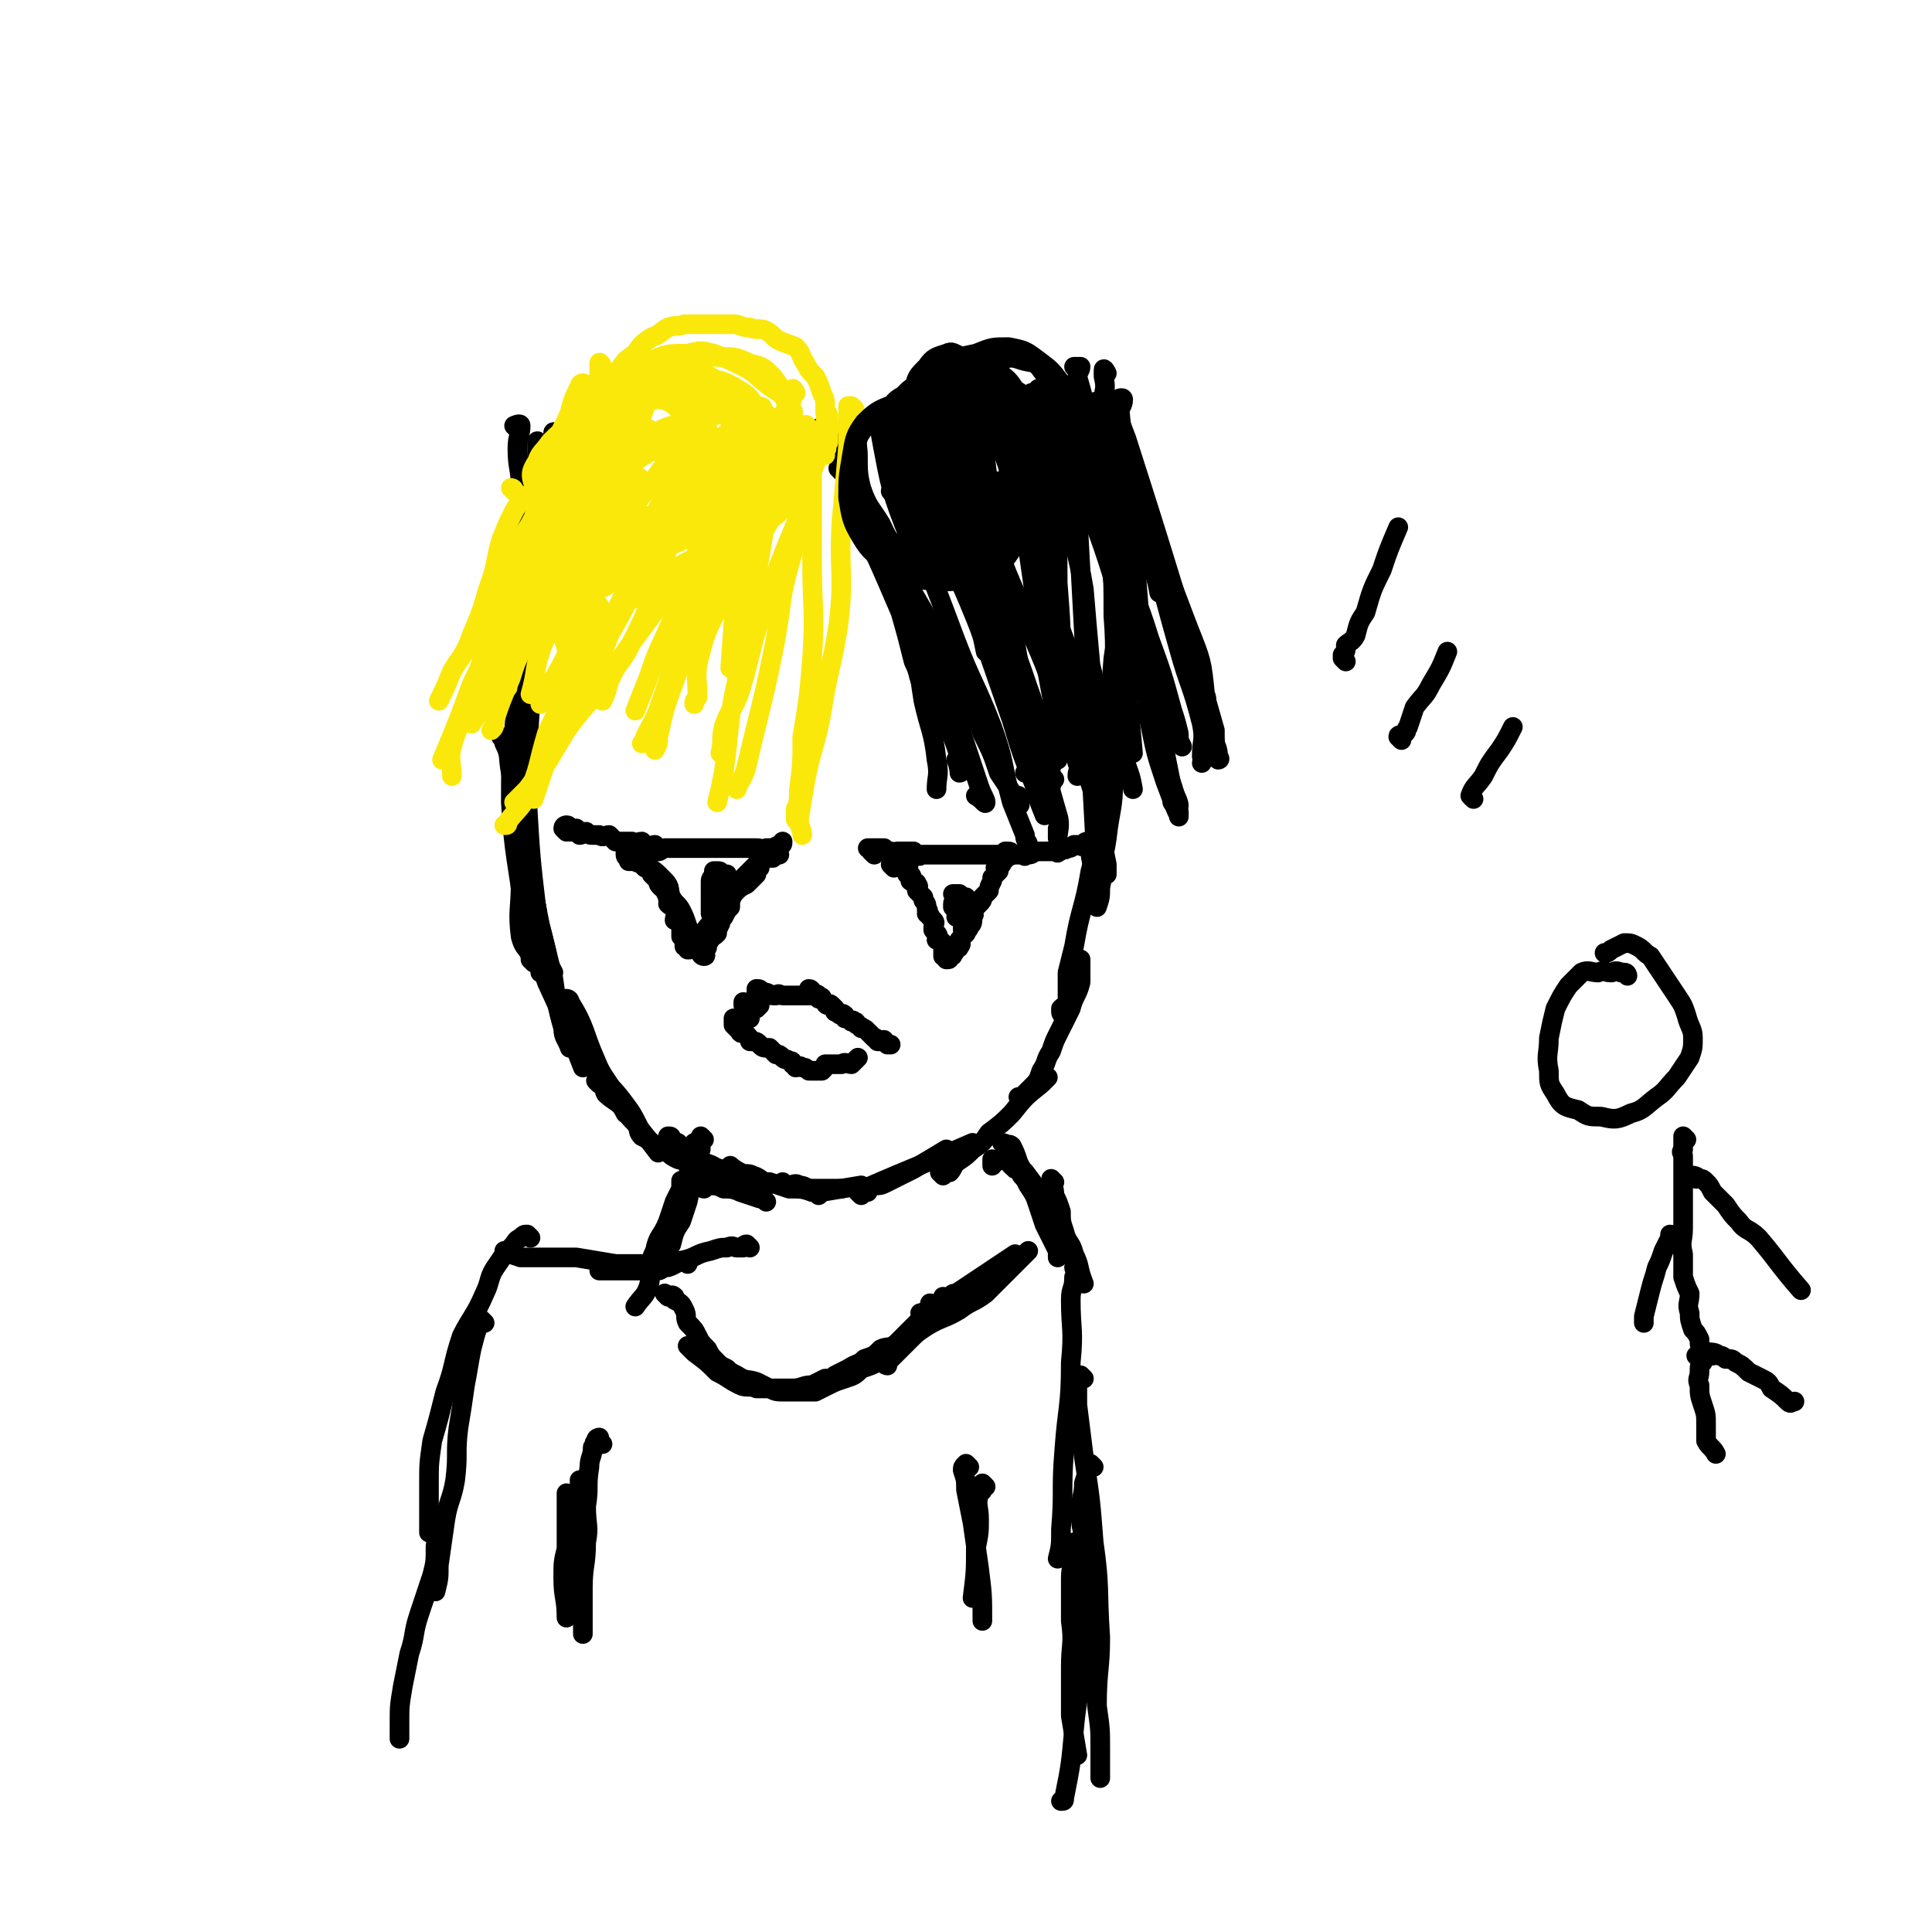 <svg viewBox='0 0 590 590' version='1.1' xmlns='http://www.w3.org/2000/svg' xmlns:xlink='http://www.w3.org/1999/xlink'><g fill='none' stroke='#000000' stroke-width='6' stroke-linecap='round' stroke-linejoin='round'><path d='M165,136c0,0 -1,-2 -1,-1 0,0 0,1 0,2 0,5 0,5 -1,11 -1,11 -2,11 -2,22 -1,14 -1,14 -2,29 0,15 0,15 0,29 1,15 0,15 2,30 1,10 1,10 3,20 0,2 0,2 0,3 '/><path d='M158,131c0,0 -1,-1 -1,-1 0,0 2,-1 2,0 0,3 -1,3 -1,7 0,6 1,6 1,12 1,10 0,10 1,20 0,16 0,16 0,31 0,15 0,15 0,30 0,13 0,13 0,27 1,9 1,9 2,18 1,7 1,7 3,14 1,4 2,4 4,8 '/><path d='M170,134c0,0 -1,-1 -1,-1 0,-1 0,-1 0,-1 0,0 0,1 0,1 -1,4 -1,3 -2,7 -1,5 -1,5 -1,10 -2,10 -2,10 -4,21 -1,13 -1,13 -3,26 -1,13 -1,13 -2,26 -1,11 -1,11 -1,22 1,17 2,17 4,34 1,3 2,3 3,6 '/><path d='M170,133c0,0 -1,-1 -1,-1 0,0 0,0 0,1 0,5 0,5 0,10 -1,7 -1,7 -2,15 -1,13 -1,13 -2,26 -2,16 -2,16 -4,33 -1,14 -1,14 -1,28 -1,12 -1,12 -1,24 0,9 -1,9 0,17 1,4 2,3 3,6 '/><path d='M173,141c0,0 -1,-2 -1,-1 -1,1 -1,2 -1,4 -1,4 -1,4 -2,8 -1,6 -2,6 -3,12 -1,9 -1,9 -2,19 -2,15 -2,15 -2,31 -1,16 -1,16 -1,31 1,17 1,17 3,34 0,9 0,9 1,18 '/><path d='M173,135c0,0 -1,-2 -1,-1 -1,2 0,3 -1,6 0,4 0,4 -1,9 -2,12 -2,12 -4,25 -2,15 -2,15 -4,31 -2,16 -3,16 -4,33 0,14 1,14 3,28 2,12 3,12 6,25 0,1 0,1 0,2 '/><path d='M154,226c0,0 -1,-1 -1,-1 0,0 1,1 1,2 2,4 1,4 2,9 1,6 1,6 2,12 2,7 1,7 3,15 2,10 2,10 4,20 2,8 2,8 4,16 1,7 1,8 3,15 0,3 1,3 2,6 '/><path d='M163,294c0,0 -1,-1 -1,-1 0,0 1,0 2,1 2,3 2,3 3,6 6,13 6,13 11,26 '/><path d='M174,306c0,0 -1,-1 -1,-1 0,0 1,0 1,1 5,8 4,9 8,18 2,5 3,5 5,9 2,4 2,3 4,7 '/><path d='M178,319c0,0 -1,-1 -1,-1 0,0 1,0 2,1 1,1 1,1 2,3 1,3 1,3 2,5 3,5 4,5 7,9 3,4 3,4 5,8 '/><path d='M183,331c0,0 -1,-1 -1,-1 0,0 1,0 1,1 2,1 1,1 2,3 2,2 3,2 5,4 2,3 2,3 4,5 4,5 4,5 7,9 '/><path d='M196,346c0,0 -1,-1 -1,-1 0,0 0,1 1,2 2,1 2,1 3,2 2,1 2,1 4,2 2,2 2,2 4,3 6,2 7,1 13,3 '/><path d='M205,349c0,0 -1,0 -1,-1 0,0 0,-1 0,-1 1,0 1,0 1,1 1,0 1,1 2,1 1,1 1,1 2,2 3,1 2,2 5,3 2,2 3,1 5,3 3,1 3,1 5,2 3,2 2,2 5,4 2,1 2,1 4,2 0,1 0,1 1,2 '/><path d='M215,363c0,0 -1,0 -1,-1 0,-1 1,-1 2,-1 0,0 0,0 0,1 3,0 3,0 5,1 2,0 3,0 5,1 3,1 3,1 6,2 '/><path d='M224,357c0,0 -1,-1 -1,-1 0,0 1,1 3,2 2,1 2,0 4,1 3,1 2,2 5,2 3,1 3,1 6,2 4,0 4,0 7,1 1,0 1,0 2,1 '/><path d='M240,362c0,0 -1,-1 -1,-1 0,0 1,1 2,1 1,0 2,-1 3,0 2,0 2,1 4,1 3,0 3,0 7,0 1,0 1,0 2,0 '/><path d='M248,364c0,0 -1,-1 -1,-1 0,0 1,0 2,1 0,0 0,0 0,0 1,0 2,0 2,0 6,-1 6,-1 12,-2 '/><path d='M263,365c0,0 -1,-1 -1,-1 0,0 0,0 1,0 2,-1 2,-1 4,-2 2,0 2,0 4,-1 4,-2 4,-2 8,-4 5,-3 5,-3 10,-6 '/><path d='M265,364c0,0 -2,-1 -1,-1 16,-7 17,-7 33,-14 '/><path d='M288,359c0,0 -1,-1 -1,-1 0,0 1,0 3,0 1,-1 1,-2 2,-3 3,-2 3,-2 5,-4 3,-2 3,-2 5,-5 4,-3 4,-3 7,-6 4,-5 4,-5 9,-9 1,-1 1,-1 2,-2 '/><path d='M312,336c0,0 -1,-1 -1,-1 0,0 1,0 2,-1 0,0 0,0 1,-1 0,0 0,0 1,-1 2,-2 2,-2 3,-5 2,-3 1,-3 3,-6 1,-3 1,-3 2,-5 2,-4 2,-4 4,-8 1,-4 2,-4 3,-8 0,-3 0,-3 0,-7 '/><path d='M325,310c0,0 -1,0 -1,-1 0,0 0,-1 0,-1 1,-1 2,-1 2,-2 0,-2 0,-2 0,-4 0,-3 0,-3 0,-5 1,-4 1,-4 2,-8 2,-12 3,-11 5,-23 1,-3 0,-3 0,-6 '/><path d='M331,216c0,0 -1,-1 -1,-1 0,-1 1,-1 2,-1 0,0 -2,0 -2,0 1,2 2,3 3,5 1,4 0,4 1,8 1,7 2,7 2,13 1,6 0,6 0,13 0,5 0,5 0,9 0,5 1,5 0,9 0,3 0,3 -1,6 0,0 0,0 0,0 '/><path d='M343,183c0,0 -1,-1 -1,-1 0,0 0,1 0,1 1,2 1,2 0,3 0,8 -1,8 -2,15 -1,13 -1,13 -3,26 0,7 0,7 -1,14 0,7 0,7 0,13 1,5 1,5 2,10 0,2 0,2 0,3 '/><path d='M339,153c0,0 -1,-1 -1,-1 0,0 0,1 0,1 1,7 1,7 1,13 1,11 1,11 1,22 1,13 0,13 0,27 0,11 1,11 0,23 0,9 -1,9 -2,18 -1,7 -2,7 -3,14 0,2 0,2 -1,3 '/><path d='M328,119c0,0 -1,-1 -1,-1 0,0 0,0 0,1 4,74 4,74 8,148 '/><path d='M342,123c0,0 -1,-1 -1,-1 0,0 2,-1 2,0 0,2 -1,2 -1,4 1,10 1,10 2,21 1,14 1,14 3,29 1,12 1,12 1,24 '/><path d='M338,114c0,0 -1,-2 -1,-1 0,0 0,1 0,2 1,4 0,4 0,7 1,9 1,9 1,17 1,12 1,12 1,25 1,12 1,12 2,24 0,12 0,12 1,23 1,9 0,10 1,19 1,5 2,5 3,11 '/><path d='M329,113c0,0 -1,-1 -1,-1 0,0 1,0 2,0 0,1 -1,2 -1,3 2,7 2,7 3,13 5,28 5,28 9,57 2,12 2,12 3,23 1,11 1,11 2,22 '/><path d='M325,140c0,0 -1,-2 -1,-1 0,1 2,1 2,3 1,7 0,7 1,15 1,11 2,11 4,23 1,12 1,12 2,23 1,4 1,4 1,9 0,1 0,1 0,2 '/><path d='M318,120c0,0 -1,-2 -1,-1 0,0 0,1 0,2 1,5 1,5 2,10 1,12 1,12 3,23 1,12 1,12 1,24 1,13 1,13 1,26 0,3 1,3 0,6 0,1 0,1 -1,2 '/><path d='M316,121c0,0 -1,-1 -1,-1 0,0 1,0 1,1 1,3 0,3 0,6 1,7 1,7 2,15 3,26 3,26 6,51 1,8 2,8 3,16 1,4 1,4 0,8 0,1 0,1 -1,2 '/><path d='M310,126c0,0 -1,-2 -1,-1 0,1 1,1 1,3 1,5 1,5 2,10 2,11 2,11 4,22 3,25 2,25 5,49 1,5 0,5 1,11 0,3 0,3 0,5 0,0 0,0 0,0 '/><path d='M308,132c0,0 -1,-2 -1,-1 0,1 1,2 1,4 1,4 0,5 0,9 2,12 3,12 6,24 2,14 2,14 4,27 2,11 2,11 4,22 1,8 1,8 1,15 '/><path d='M294,125c0,0 -1,-2 -1,-1 5,22 6,23 11,46 2,8 2,8 4,16 4,19 3,19 7,38 0,2 0,2 0,5 0,0 0,-1 0,-1 '/><path d='M297,122c0,0 -1,-2 -1,-1 1,5 2,6 4,12 1,8 1,8 2,16 3,18 3,18 6,37 2,14 3,14 5,28 2,7 2,7 4,15 1,6 0,7 1,11 0,1 0,0 0,-1 1,-4 0,-4 0,-7 '/><path d='M294,126c0,0 -1,-2 -1,-1 1,2 1,3 2,7 2,5 2,5 3,10 3,12 2,12 5,23 2,14 2,14 5,27 3,11 4,11 7,22 2,9 1,10 3,19 0,1 1,1 0,2 -2,1 -2,1 -5,1 '/><path d='M290,131c0,0 -1,-1 -1,-1 0,-1 0,-2 0,-1 1,1 1,1 2,3 1,4 1,4 3,8 2,8 1,8 3,16 5,15 5,15 9,30 4,14 3,14 7,27 2,10 2,10 5,19 1,4 2,3 4,6 '/><path d='M298,122c0,0 -1,-2 -1,-1 5,10 7,10 11,22 5,12 3,12 6,25 4,12 5,12 8,24 2,8 2,8 3,16 0,2 0,2 0,3 '/><path d='M321,126c0,0 -1,-1 -1,-1 0,0 1,1 1,2 2,3 2,3 3,6 3,9 4,9 7,18 6,16 6,16 11,32 4,12 4,13 7,25 4,15 4,14 8,29 2,6 2,6 3,11 0,1 0,2 0,1 -2,-4 -2,-5 -4,-10 -3,-9 -3,-9 -5,-19 -1,-4 0,-4 -1,-9 '/><path d='M331,136c0,0 -1,-1 -1,-1 0,-1 1,-1 0,-2 0,0 -1,0 -1,0 0,2 1,3 2,5 1,4 2,3 4,8 4,11 3,12 7,24 4,12 5,12 9,25 4,11 4,11 7,22 1,3 1,3 2,7 0,2 0,2 1,4 0,0 0,0 0,0 '/><path d='M339,125c0,0 -1,-1 -1,-1 0,0 1,-1 2,0 2,4 2,5 4,10 8,25 8,25 16,51 4,12 4,12 7,24 2,7 2,7 4,14 0,4 0,4 1,8 0,0 1,1 0,1 0,-2 0,-3 -1,-5 '/><path d='M335,124c0,0 -1,-1 -1,-1 0,0 1,-1 2,0 14,34 14,35 27,69 4,10 4,10 5,20 1,2 0,2 0,4 0,0 0,0 -1,0 '/><path d='M327,138c0,0 -1,-2 -1,-1 1,2 2,3 4,7 2,6 1,6 4,13 5,15 5,15 10,30 4,13 4,13 8,25 2,9 2,9 4,19 1,5 1,5 2,10 1,2 2,4 2,5 0,1 -1,0 -2,-1 '/><path d='M309,146c0,0 -1,-2 -1,-1 0,2 1,2 2,5 2,5 1,5 2,10 4,14 5,14 9,27 3,13 3,13 7,25 2,9 2,9 3,17 1,4 1,4 1,7 1,3 1,4 2,6 0,0 0,-1 0,-1 0,-3 0,-3 -1,-6 '/><path d='M314,161c0,0 -1,-1 -1,-1 0,0 1,0 2,0 1,2 0,2 1,4 1,7 1,7 3,13 4,13 4,13 9,26 4,12 5,11 10,23 '/><path d='M344,136c0,0 -1,-2 -1,-1 0,0 1,1 2,3 0,2 -1,2 -1,5 4,13 5,13 8,26 4,14 4,15 8,29 3,11 4,11 7,23 1,5 0,5 0,10 1,1 0,1 0,2 '/><path d='M350,161c0,0 -1,-2 -1,-1 0,3 1,4 2,9 1,6 2,6 3,12 '/><path d='M290,126c0,0 -1,-2 -1,-1 0,0 1,1 1,2 2,4 2,4 3,8 4,11 4,11 8,21 5,14 4,14 10,27 5,14 6,14 11,28 5,11 4,11 7,22 1,2 0,2 0,4 '/><path d='M281,126c0,0 -1,-2 -1,-1 0,0 1,1 1,2 2,4 3,4 4,8 5,10 5,10 9,20 6,15 5,15 10,30 5,14 6,14 11,28 3,10 3,10 6,20 0,2 0,2 -1,4 '/><path d='M279,143c0,0 -1,-1 -1,-1 0,0 1,1 1,2 1,1 2,1 2,3 3,6 2,6 4,12 6,15 7,15 13,30 2,5 2,5 3,10 '/><path d='M279,134c0,0 -1,-2 -1,-1 0,0 1,1 2,3 2,5 1,6 3,11 3,7 4,6 7,13 5,13 4,14 9,27 4,11 4,11 9,23 3,9 2,9 6,19 2,5 2,5 5,9 1,1 1,1 2,2 '/><path d='M283,140c0,0 -1,-2 -1,-1 1,1 2,2 3,5 1,4 1,4 2,8 5,13 6,12 10,25 6,15 6,16 12,31 5,14 5,13 10,27 2,7 2,7 4,14 1,3 0,5 0,7 0,0 0,-2 0,-3 '/><path d='M280,139c0,0 -1,-1 -1,-1 0,0 1,0 1,1 1,2 1,2 2,3 2,6 1,6 3,11 3,8 3,7 6,15 9,26 9,26 18,52 3,10 3,10 7,20 1,4 1,4 3,9 '/><path d='M273,151c0,0 -1,-1 -1,-1 0,0 1,-1 2,0 3,7 3,7 6,15 6,15 6,15 12,31 5,13 6,13 11,26 4,11 3,12 6,23 2,5 2,5 4,10 0,2 1,2 1,3 '/><path d='M266,161c0,0 -1,-1 -1,-1 0,0 1,0 2,0 2,2 1,3 3,5 4,7 4,6 7,13 7,12 7,12 14,25 5,11 5,11 9,21 3,6 3,6 5,12 2,3 2,3 4,6 1,2 1,3 2,4 1,0 0,-1 0,-3 '/><path d='M257,144c0,0 -1,-1 -1,-1 0,0 1,0 2,1 3,6 3,6 6,11 6,13 6,13 11,25 7,15 7,15 14,30 3,9 3,9 6,18 2,6 2,6 4,12 1,3 2,4 2,5 0,1 -1,-1 -3,-2 '/><path d='M253,133c0,0 -1,-2 -1,-1 1,1 2,1 3,3 1,3 1,3 2,7 5,11 6,11 11,23 5,13 5,13 10,27 5,13 5,13 10,26 3,7 3,7 5,13 1,3 1,5 0,5 0,0 0,-2 -1,-4 '/><path d='M251,132c0,0 -1,-2 -1,-1 1,1 2,2 3,4 3,5 3,5 5,10 3,7 2,7 5,15 6,13 6,13 12,27 2,7 2,7 4,15 2,4 1,4 3,8 1,3 1,4 2,7 1,0 1,0 1,0 '/><path d='M254,135c0,0 -1,-1 -1,-1 0,0 1,0 2,2 2,3 1,3 3,7 3,7 3,7 6,14 7,16 8,16 14,33 3,11 2,12 4,24 2,9 3,9 4,18 1,5 0,5 0,9 '/></g>
<g fill='none' stroke='#FAE80B' stroke-width='6' stroke-linecap='round' stroke-linejoin='round'><path d='M261,125c0,0 -1,-1 -1,-1 0,0 -1,0 -1,0 0,6 0,6 0,12 -1,12 -1,12 -2,23 -1,16 1,16 -1,32 -2,13 -3,13 -5,26 -2,11 -3,11 -5,21 -1,6 -1,6 -2,12 0,3 1,3 1,5 '/><path d='M253,127c0,0 -1,-2 -1,-1 0,1 1,2 0,3 0,5 -1,5 -2,10 -4,10 -4,10 -7,21 -5,12 -5,12 -9,24 -5,13 -4,14 -8,27 -2,6 -3,5 -5,11 -1,4 0,4 -1,8 0,0 0,0 0,0 '/><path d='M242,133c0,0 -1,-2 -1,-1 -1,2 -1,3 -2,7 -2,7 -2,6 -4,13 -2,12 -2,12 -4,24 -3,16 -4,16 -6,32 -3,14 -2,14 -4,28 -1,5 -1,5 -2,9 '/><path d='M248,140c0,0 -1,-1 -1,-1 0,0 1,0 1,1 1,2 0,2 0,4 0,6 0,6 0,11 0,8 0,8 0,17 0,14 1,14 0,29 -1,12 -1,12 -3,24 0,8 0,8 -1,16 0,5 -1,7 -1,9 0,1 0,-1 0,-3 '/><path d='M247,144c0,0 -1,-2 -1,-1 -2,7 -1,8 -2,17 -2,11 -3,11 -5,21 -2,14 -2,14 -5,28 -3,13 -3,12 -6,25 -1,4 -2,4 -3,7 '/><path d='M227,162c0,0 -1,-2 -1,-1 0,1 0,2 0,4 0,6 0,6 -1,11 -1,14 -1,14 -2,28 '/><path d='M247,131c0,0 -1,-2 -1,-1 0,1 1,2 0,3 -1,4 -1,4 -3,8 -4,6 -4,6 -7,12 -5,7 -5,7 -9,15 -4,8 -3,8 -7,16 -3,7 -4,7 -6,15 -2,7 -1,7 -1,14 -1,1 -1,1 -1,2 '/><path d='M243,120c0,0 -1,-2 -1,-1 0,0 1,1 0,2 0,2 -1,2 -2,4 -4,7 -4,7 -7,14 -4,11 -3,11 -8,22 -5,12 -5,12 -10,23 -5,12 -5,12 -9,24 -3,8 -3,8 -5,17 0,2 0,2 -1,4 '/><path d='M224,130c0,0 -1,-2 -1,-1 0,2 1,3 0,7 0,3 0,3 -1,7 -3,13 -2,13 -5,26 -3,12 -5,11 -9,23 -3,11 -2,11 -6,22 -2,6 -2,5 -5,11 0,1 0,1 -1,2 '/><path d='M227,125c0,0 -1,-2 -1,-1 -1,2 0,3 -1,6 -1,6 0,6 -2,12 -5,13 -5,13 -10,26 -4,11 -4,11 -8,22 -4,9 -4,8 -7,17 -2,5 -2,5 -4,10 '/><path d='M215,135c0,0 -1,-1 -1,-1 0,0 0,1 0,1 0,3 1,3 0,5 -2,7 -3,7 -5,14 -5,11 -4,11 -8,23 -4,11 -4,11 -9,21 -2,4 -3,4 -5,8 -2,4 -1,4 -3,8 '/><path d='M211,146c0,0 -1,-2 -1,-1 -1,0 0,1 -1,2 0,2 0,2 -1,3 -4,7 -4,7 -7,15 -4,7 -4,7 -7,14 -4,8 -4,8 -8,15 -2,6 -3,6 -5,12 -2,5 -2,6 -4,11 '/><path d='M209,143c0,0 -1,-2 -1,-1 -1,2 0,3 -2,5 -1,3 -2,3 -4,6 -3,6 -3,6 -5,13 -3,7 -3,7 -6,14 -3,8 -4,7 -7,15 -3,8 -3,8 -6,17 -1,2 -1,2 -2,3 '/><path d='M188,156c0,0 -1,-1 -1,-1 0,0 1,0 2,0 0,1 -1,1 -1,1 0,3 0,3 -1,6 -2,5 -2,5 -4,11 -2,7 -1,7 -3,13 -3,7 -4,7 -7,14 -2,4 -2,4 -5,9 -1,3 -1,3 -2,5 -1,1 -1,1 -1,1 '/><path d='M184,153c0,0 -1,-2 -1,-1 -1,0 0,1 -1,2 -1,4 -1,4 -2,8 -2,6 -2,5 -5,11 -2,7 -2,8 -5,15 -2,6 -3,5 -5,11 -2,6 -1,6 -3,13 0,0 0,0 0,0 '/><path d='M182,138c0,0 -1,-2 -1,-1 0,1 0,2 0,5 0,2 0,2 -1,5 -3,6 -3,6 -6,12 -3,6 -3,6 -6,12 -3,8 -3,8 -6,16 -2,5 -2,5 -4,11 -1,6 -1,6 -3,11 0,1 0,1 0,1 '/><path d='M167,142c0,0 -1,-1 -1,-1 0,0 1,0 1,1 1,2 1,2 0,3 -1,4 -1,4 -2,8 -2,6 -3,6 -5,12 -3,9 -2,9 -5,17 -2,7 -2,7 -5,14 -2,6 -2,6 -3,11 -1,4 -1,4 -2,7 '/><path d='M157,150c0,0 -1,-1 -1,-1 0,0 1,0 1,1 1,1 2,1 2,2 0,2 -1,2 -2,4 -2,4 -2,4 -4,9 -2,7 -1,7 -4,15 -2,7 -2,7 -5,14 -2,6 -3,6 -6,11 -2,5 -2,5 -4,9 '/><path d='M167,153c0,0 -1,-2 -1,-1 -2,2 -2,3 -3,6 -2,4 -2,3 -4,7 -3,7 -3,7 -5,13 -3,10 -3,10 -6,20 -2,8 -2,8 -5,17 -2,6 -3,6 -5,13 -1,4 0,5 0,9 '/><path d='M178,160c0,0 -1,-2 -1,-1 -8,16 -8,17 -15,34 -3,7 -4,7 -6,14 -3,7 -3,7 -5,13 0,2 0,2 -1,3 '/><path d='M182,187c0,0 -1,-2 -1,-1 -1,2 -1,3 -1,6 -2,4 -3,4 -4,8 -3,8 -2,8 -4,16 -2,8 -2,8 -5,16 -2,6 -2,6 -4,12 '/><path d='M183,185c0,0 -1,-1 -1,-1 -1,0 0,1 -1,2 -1,4 -1,4 -3,8 -2,7 -2,8 -4,15 -3,8 -4,8 -7,15 -3,10 -2,10 -6,19 -2,4 -3,4 -6,8 0,1 0,1 -1,1 '/><path d='M204,183c0,0 -1,-1 -1,-1 -1,0 0,1 -1,2 -9,12 -9,12 -18,25 -5,7 -6,7 -11,14 -3,5 -3,5 -6,10 -3,4 -3,4 -6,8 -2,2 -2,2 -4,4 '/><path d='M172,160c0,0 -1,-2 -1,-1 -3,3 -4,4 -7,9 -3,5 -3,5 -6,11 -4,7 -3,7 -7,14 -3,8 -3,8 -7,16 -4,11 -4,11 -9,23 0,0 0,0 0,0 '/><path d='M185,132c0,0 -1,-2 -1,-1 -2,3 -1,4 -3,8 -4,7 -4,7 -8,14 -7,16 -7,16 -13,31 -7,16 -7,16 -13,32 -1,3 -2,3 -3,5 '/><path d='M185,125c0,0 -1,-2 -1,-1 -1,1 -1,3 -2,5 -2,5 -3,4 -5,9 -3,7 -2,7 -5,15 -4,13 -4,13 -9,26 -3,10 -3,10 -6,21 '/><path d='M184,112c0,0 -1,-2 -1,-1 0,0 0,1 0,2 0,2 0,2 -1,4 -2,7 -2,7 -4,13 -4,12 -4,12 -8,23 -5,17 -6,17 -10,35 -1,3 -2,5 -1,7 1,1 3,-1 6,-2 '/><path d='M179,118c0,0 -1,-1 -1,-1 -1,0 -1,1 -1,1 -2,4 -2,4 -3,8 -2,5 -3,5 -4,10 -2,8 -2,8 -3,16 0,6 -1,6 0,12 0,5 -1,5 1,10 2,3 2,4 5,5 4,2 4,1 9,1 1,0 1,0 3,-1 '/><path d='M224,126c0,0 -1,-1 -1,-1 -1,-1 -1,-1 -2,-1 0,0 0,0 -1,0 0,0 -1,0 -1,0 -5,4 -5,4 -9,9 -5,6 -5,6 -10,13 -6,8 -6,8 -12,16 -5,7 -5,7 -9,15 -3,6 -4,6 -6,13 -1,4 -1,5 0,8 1,2 2,2 3,3 '/><path d='M196,123c0,0 -1,-1 -1,-1 0,0 1,1 0,1 -2,8 -3,8 -5,15 -3,7 -3,8 -5,15 -5,17 -4,17 -10,33 -1,4 -2,4 -5,7 '/><path d='M200,121c0,0 -1,-2 -1,-1 -1,1 -1,2 -2,4 -1,4 -2,4 -3,8 -1,7 -1,7 -2,14 -2,8 -2,8 -3,15 0,6 0,6 1,12 1,4 0,5 3,8 1,2 2,2 4,2 4,-1 4,-1 7,-3 6,-5 7,-5 11,-12 6,-8 6,-8 11,-18 2,-5 2,-6 4,-12 2,-3 2,-3 3,-7 1,-3 1,-3 0,-6 0,-1 -1,-1 -3,-1 -6,0 -6,1 -12,3 -7,3 -7,4 -14,8 -10,5 -9,6 -19,11 -4,3 -4,3 -8,5 -3,2 -3,2 -6,4 -1,2 -2,2 -2,4 0,1 2,2 4,2 4,2 5,2 9,2 6,0 7,0 12,-1 7,-1 8,-1 14,-4 5,-2 5,-2 10,-4 4,-2 4,-2 7,-4 3,-2 2,-2 4,-4 3,-2 3,-2 4,-4 1,-1 1,-2 0,-3 -1,-4 -1,-4 -3,-7 -3,-3 -3,-4 -7,-7 -3,-2 -3,-2 -7,-4 -4,-2 -4,-2 -8,-3 -3,0 -3,0 -6,0 -3,1 -3,0 -6,1 -3,2 -4,2 -5,4 -3,3 -2,4 -3,8 -1,2 -1,2 -1,5 1,3 0,3 2,5 2,3 2,3 5,4 3,2 3,3 6,3 4,0 4,0 8,-1 4,-1 5,-1 8,-3 4,-2 4,-2 7,-5 2,-2 2,-2 3,-4 1,-2 1,-3 1,-5 0,-3 1,-4 -1,-7 -1,-2 -2,-2 -4,-4 -3,-3 -3,-3 -6,-4 -4,-2 -4,-2 -8,-2 -4,0 -4,0 -8,1 -5,2 -6,2 -10,5 -4,3 -4,3 -7,7 -3,5 -4,5 -6,10 -1,3 -1,4 0,7 0,5 0,5 3,9 2,4 3,4 8,6 5,1 5,1 11,1 6,1 6,1 13,0 5,-1 5,-2 11,-4 4,-1 4,0 8,-2 3,-2 3,-2 5,-5 1,-3 1,-4 1,-7 0,-4 0,-4 -2,-7 -1,-4 -1,-4 -4,-7 -3,-2 -3,-2 -6,-4 -4,-2 -4,-2 -8,-3 -3,-1 -4,-1 -8,-1 -7,2 -8,2 -15,6 -3,2 -3,3 -5,6 -3,4 -4,4 -5,9 -2,5 0,5 0,10 0,4 -1,4 -1,9 1,3 1,4 3,6 3,2 4,1 7,1 4,0 4,0 8,-2 3,-1 3,-1 6,-3 4,-3 4,-3 7,-6 2,-2 2,-2 3,-4 2,-3 3,-3 4,-5 0,-2 -1,-2 -2,-4 -1,-2 -1,-2 -3,-4 -1,-3 -1,-3 -3,-4 0,-2 0,-2 -2,-3 -1,-1 -1,-1 -2,-1 -2,0 -2,0 -4,0 -3,1 -3,1 -5,3 -3,2 -2,2 -4,5 -2,2 -2,2 -3,4 -1,2 -1,2 -2,4 0,2 -1,2 0,3 2,1 3,0 5,0 3,-1 3,-1 6,-3 3,-1 3,0 5,-2 2,-2 2,-2 4,-4 1,-1 1,-1 2,-2 1,-1 1,-2 1,-3 0,-1 0,-1 -1,-1 -2,-1 -2,-2 -4,-2 -3,0 -3,0 -5,1 -4,1 -4,1 -7,3 -3,1 -3,1 -5,4 -2,2 -2,2 -2,5 -1,3 -1,3 0,6 2,3 2,4 6,6 4,3 5,2 10,4 6,1 6,1 11,1 5,0 5,0 10,-1 5,-1 5,-1 9,-3 2,-1 2,-2 4,-4 1,-2 2,-3 1,-5 0,-4 0,-4 -3,-7 -2,-3 -2,-3 -6,-5 -5,-2 -5,-2 -11,-4 '/><path d='M252,139c0,0 -1,-1 -1,-1 0,-1 0,-1 0,-1 1,0 1,0 1,0 1,0 0,0 0,-1 0,-1 1,-1 1,-1 0,-2 0,-2 0,-3 0,-1 1,-1 0,-3 0,-2 0,-2 -1,-4 0,-3 0,-3 -1,-5 -1,-3 -1,-3 -2,-5 -2,-2 -2,-2 -3,-4 -2,-3 -1,-3 -3,-5 -2,-1 -3,-1 -5,-2 -2,-1 -2,-2 -4,-3 -2,-1 -3,0 -5,-1 -3,0 -3,-1 -5,-1 -2,0 -2,0 -4,0 -3,0 -3,0 -5,0 -3,0 -3,0 -6,0 -2,1 -2,0 -5,1 -2,1 -2,2 -5,3 -3,2 -3,2 -5,5 -3,2 -3,2 -5,5 -4,3 -4,3 -7,6 -4,5 -3,5 -7,10 -2,4 -3,3 -5,7 -2,3 -2,3 -2,7 -1,3 -1,4 0,7 2,5 2,5 4,10 3,4 3,5 6,9 4,4 4,5 8,7 5,3 5,2 11,3 5,1 5,1 11,0 6,-1 7,-1 12,-4 5,-3 4,-4 8,-8 5,-5 6,-5 8,-10 5,-12 5,-13 6,-25 1,-4 0,-5 -2,-9 -1,-4 -1,-4 -4,-8 -3,-3 -3,-3 -7,-4 -4,-2 -5,-2 -9,-2 -6,0 -6,0 -11,1 -10,4 -11,3 -20,9 -5,4 -3,6 -6,11 -3,5 -4,4 -5,9 -2,5 -2,5 -1,10 0,3 0,4 2,7 1,3 2,3 5,6 3,2 3,3 7,3 6,1 7,0 13,-2 6,-2 6,-1 12,-4 5,-4 5,-4 10,-8 5,-4 5,-3 9,-8 2,-3 2,-3 4,-7 1,-3 2,-4 3,-7 0,-3 1,-3 -1,-5 -2,-4 -3,-4 -6,-6 -4,-3 -4,-4 -8,-6 -4,-2 -4,-2 -9,-4 -4,-1 -4,-1 -8,0 -6,0 -6,0 -11,2 -5,2 -6,1 -10,5 -4,4 -4,4 -7,9 -3,5 -3,5 -4,10 -1,6 -1,6 0,12 2,5 2,6 6,9 4,3 5,2 11,3 6,2 6,2 12,1 5,0 6,-1 11,-3 5,-3 6,-2 10,-6 4,-2 4,-2 6,-6 3,-3 3,-3 3,-7 1,-3 2,-4 0,-7 -2,-4 -3,-3 -7,-6 -4,-3 -3,-3 -8,-6 -4,-2 -4,-3 -8,-4 -5,0 -6,0 -11,1 -4,1 -4,1 -9,3 -5,2 -5,2 -10,6 -4,4 -4,4 -7,9 -3,6 -3,6 -4,12 -1,7 -2,7 -1,13 1,6 1,7 4,12 3,4 4,4 8,6 5,1 5,2 10,1 7,-1 8,-1 15,-5 8,-4 8,-5 14,-12 4,-7 3,-8 5,-16 2,-7 3,-7 3,-14 1,-3 1,-4 -1,-7 -2,-3 -3,-3 -6,-5 -4,-2 -4,-2 -8,-2 -5,0 -5,1 -9,3 -6,1 -6,0 -11,4 -5,4 -5,5 -9,11 -5,5 -6,4 -8,10 -3,6 -3,6 -3,12 1,4 1,5 4,8 2,3 2,3 5,5 4,2 4,3 8,3 5,0 5,-1 9,-4 8,-6 9,-7 14,-15 3,-4 3,-5 2,-10 0,-5 -1,-5 -3,-9 -2,-4 -3,-4 -6,-7 -3,-3 -3,-4 -7,-5 -3,-2 -3,-1 -7,-1 -4,-1 -5,-1 -8,0 -4,1 -4,2 -7,4 -3,2 -5,2 -6,5 -2,4 -1,5 -1,10 0,5 0,5 1,10 2,5 1,6 4,9 4,4 5,4 10,6 4,2 5,2 9,2 5,1 5,1 9,-1 5,-2 6,-2 9,-6 2,-3 2,-4 3,-8 1,-4 2,-4 1,-9 0,-6 -1,-6 -3,-12 -1,-4 -1,-4 -4,-8 -2,-4 -2,-4 -6,-7 -2,-2 -2,-3 -5,-4 -3,-1 -3,-1 -6,0 -4,1 -4,2 -7,5 -4,4 -5,4 -8,9 -4,5 -4,5 -6,11 -2,7 -1,8 -1,15 -1,5 -2,6 -1,11 1,4 1,5 4,7 4,3 5,2 9,2 5,0 5,0 10,-2 5,-1 5,-1 9,-5 3,-2 4,-3 6,-6 2,-3 2,-3 2,-7 1,-4 1,-4 0,-7 0,-4 0,-4 -2,-7 -3,-2 -4,-2 -7,-4 -3,-2 -3,-2 -7,-4 -3,-1 -4,0 -7,-1 -3,-1 -3,-1 -6,-1 -4,0 -5,0 -8,2 -4,2 -4,2 -7,5 -2,3 -3,3 -4,6 -2,3 -2,4 -1,7 0,4 0,4 1,7 2,4 3,4 6,7 2,2 2,3 6,4 6,2 6,2 12,1 5,0 6,0 10,-2 3,-2 3,-3 6,-6 2,-2 2,-2 3,-5 1,-3 1,-3 0,-6 0,-3 -1,-4 -2,-7 -2,-2 -3,-2 -5,-4 -3,-3 -3,-3 -6,-5 -2,-1 -2,-1 -5,-2 -1,-1 -1,-1 -3,-1 -2,-1 -2,-1 -4,-1 -1,0 -2,0 -3,1 -2,1 -2,1 -3,3 0,6 1,7 1,13 1,4 0,4 2,8 0,2 1,2 2,3 '/></g>
<g fill='none' stroke='#000000' stroke-width='6' stroke-linecap='round' stroke-linejoin='round'><path d='M316,131c0,0 -1,-1 -1,-1 0,-1 0,-1 0,-1 0,0 0,0 0,-1 -1,0 -1,0 -2,-1 -1,-1 -1,-1 -3,-1 -2,-1 -2,0 -4,0 -2,0 -3,0 -5,0 -3,1 -3,0 -5,2 -2,1 -2,1 -3,4 -2,3 -2,3 -3,6 0,4 0,4 0,8 1,4 0,5 2,9 1,3 1,4 3,7 2,3 2,3 5,5 2,2 3,2 5,2 3,0 3,-1 5,-3 3,-2 3,-2 5,-5 1,-4 2,-4 2,-8 0,-4 -1,-4 -1,-8 -1,-5 0,-5 -1,-10 -2,-5 -2,-5 -4,-11 -2,-4 -2,-5 -6,-8 -2,-3 -2,-3 -5,-4 -3,-2 -3,-2 -6,-3 -3,-1 -3,-2 -5,-1 -3,1 -4,1 -6,4 -3,3 -3,3 -4,7 -1,4 -1,5 -1,9 0,4 -1,5 0,9 2,5 2,5 6,9 3,4 3,3 7,7 3,3 3,4 7,5 3,1 3,0 7,-1 3,0 3,0 6,-2 4,-1 4,-1 7,-4 3,-2 3,-3 4,-6 2,-5 1,-5 1,-10 0,-4 1,-5 0,-9 -1,-7 -1,-8 -5,-13 -2,-3 -3,-2 -6,-3 -3,-1 -3,-1 -7,0 -3,1 -3,1 -6,3 -4,2 -4,2 -7,5 -4,3 -4,3 -7,8 -2,3 -1,3 -2,7 0,5 0,5 0,10 1,5 1,5 4,9 2,4 3,4 7,6 3,3 3,3 7,4 4,1 4,1 8,0 4,-1 5,-1 8,-4 4,-2 4,-3 7,-6 3,-4 4,-4 5,-8 2,-5 2,-5 2,-10 0,-5 -1,-5 -2,-9 -2,-4 -2,-5 -5,-8 -3,-4 -3,-4 -7,-7 -4,-3 -4,-3 -9,-4 -5,0 -5,0 -10,2 -5,1 -5,1 -10,4 -4,2 -4,3 -8,6 -3,3 -4,3 -5,7 -1,4 0,5 1,9 1,4 1,4 4,8 2,4 3,4 6,6 4,3 4,3 8,4 4,2 4,2 8,2 3,1 4,1 7,0 3,-1 4,0 6,-3 2,-2 1,-3 2,-7 1,-4 1,-4 0,-9 0,-5 1,-6 -1,-10 -2,-4 -3,-4 -6,-6 -2,-3 -2,-3 -6,-6 -3,-2 -3,-3 -6,-4 -4,0 -4,1 -8,2 -4,2 -4,2 -8,5 -4,3 -4,2 -7,6 -2,5 -3,6 -3,11 0,6 1,6 2,13 1,5 1,6 4,11 2,4 2,5 6,8 4,2 4,2 8,3 5,0 5,0 9,-2 4,-1 4,-2 7,-5 3,-3 4,-2 6,-6 2,-5 2,-6 2,-11 0,-5 0,-5 -1,-10 -1,-4 0,-5 -2,-9 -3,-3 -4,-2 -8,-5 -3,-2 -3,-2 -7,-4 -3,-1 -3,-1 -7,-1 -4,0 -4,0 -8,1 -3,1 -3,1 -6,4 -3,2 -4,2 -5,5 -2,4 -3,4 -3,8 3,16 3,17 9,32 1,3 2,3 5,6 4,2 4,2 8,3 4,1 4,2 8,0 3,-1 4,-2 6,-6 2,-4 2,-4 3,-9 1,-5 0,-5 0,-10 1,-6 2,-6 0,-11 0,-3 -1,-3 -4,-6 -2,-3 -2,-3 -4,-6 -3,-2 -3,-2 -7,-4 -3,-1 -3,-1 -6,0 -5,0 -5,1 -9,2 -4,1 -5,0 -8,2 -4,3 -5,3 -7,6 -2,3 -1,4 -1,7 0,5 0,6 1,10 2,6 3,6 6,11 2,4 2,5 6,8 4,3 5,3 10,5 3,2 3,2 8,3 4,1 5,2 9,1 3,-1 3,-2 4,-5 3,-4 3,-4 5,-8 1,-5 2,-5 2,-11 0,-5 0,-5 -2,-11 -2,-4 -2,-4 -4,-8 -3,-5 -2,-5 -6,-8 -3,-3 -3,-4 -8,-5 -5,-1 -5,0 -10,0 -5,1 -5,1 -9,2 -5,2 -6,2 -10,6 -3,4 -3,5 -4,11 -1,6 -1,6 -1,12 1,6 1,7 4,12 3,5 4,5 8,8 5,3 5,4 10,5 10,1 12,1 21,-3 5,-2 3,-5 6,-10 3,-5 3,-5 5,-10 1,-5 1,-5 1,-11 -1,-4 -1,-4 -3,-8 -2,-3 -2,-3 -4,-6 -3,-3 -3,-3 -5,-6 -3,-2 -4,-2 -7,-3 -4,-1 -4,0 -8,0 -4,0 -4,0 -7,1 -3,2 -4,2 -5,4 -2,4 -2,4 -2,8 1,5 1,5 2,10 2,5 2,6 5,10 3,4 4,4 8,6 3,3 3,3 7,4 4,1 4,1 7,-1 4,-2 4,-2 6,-5 3,-4 3,-5 4,-10 1,-5 1,-5 0,-10 0,-5 1,-6 -1,-10 -3,-7 -4,-7 -10,-12 -3,-3 -3,-2 -7,-3 -3,-1 -3,-2 -6,-1 -3,0 -3,1 -5,3 -2,3 -2,4 -2,8 0,4 0,4 2,8 2,4 2,4 6,8 2,3 2,3 6,5 4,3 4,3 9,4 3,0 3,0 6,-1 3,-1 3,-2 6,-4 2,-2 2,-3 3,-5 1,-3 1,-4 1,-7 0,-2 -1,-3 -3,-4 -2,-1 -2,-1 -5,-1 -3,1 -3,1 -6,3 -3,2 -4,2 -6,4 -2,3 -1,4 -2,7 -1,1 -1,1 -1,1 '/><path d='M173,254c0,0 -1,-1 -1,-1 0,-1 1,-1 1,-1 1,0 1,1 1,2 1,0 1,-1 2,-1 1,1 0,1 1,2 1,0 1,-1 2,-1 1,1 1,1 2,1 1,0 1,0 2,0 1,1 2,0 3,0 1,1 1,1 2,2 1,0 1,0 3,0 1,0 1,0 2,0 1,1 2,0 3,0 1,1 1,2 2,2 1,0 1,-1 2,-1 1,1 0,1 1,2 1,0 1,-1 2,-1 1,0 1,0 2,0 1,0 1,0 2,0 1,0 1,0 2,0 0,0 0,0 1,0 1,0 1,0 2,0 1,0 1,0 1,0 2,0 2,0 3,0 1,0 1,0 2,0 1,0 1,0 2,0 2,0 2,0 4,0 1,0 1,0 2,0 3,0 3,0 5,0 2,0 2,1 3,0 2,0 2,0 4,-1 1,0 1,0 1,-1 '/><path d='M192,262c0,0 -1,0 -1,-1 0,0 0,-1 0,-1 1,0 1,1 1,1 1,1 0,1 0,2 1,0 1,0 1,0 1,0 1,0 1,0 1,1 1,0 1,0 1,1 1,1 2,2 0,0 1,0 1,0 1,1 1,2 1,2 1,1 1,1 2,2 0,1 0,1 1,2 1,1 1,0 1,1 1,2 1,2 1,3 1,0 0,0 0,1 1,1 2,1 2,2 1,1 0,2 0,3 1,0 1,0 2,1 0,0 0,0 0,1 0,1 0,1 0,1 0,1 0,1 0,2 1,0 1,0 2,1 0,0 -1,0 -1,1 0,0 0,0 0,1 1,0 1,1 1,1 1,0 1,0 1,-1 1,0 1,0 1,-1 1,0 1,0 2,-1 0,-1 0,-1 0,-1 2,-3 2,-3 4,-5 '/><path d='M216,286c0,0 -1,-1 -1,-1 0,0 1,0 2,-1 1,-1 0,-2 1,-4 2,-2 2,-2 3,-4 2,-2 2,-2 4,-4 1,-1 1,-1 3,-2 1,-1 1,-1 3,-3 0,-1 0,-1 1,-2 0,0 0,0 0,-1 '/><path d='M238,261c0,0 -1,-1 -1,-1 -1,0 0,1 -1,2 0,0 -1,0 -1,0 -1,0 -1,0 -2,0 -1,1 -1,1 -2,2 -1,1 -1,1 -2,2 -1,1 -1,1 -2,2 -1,2 -1,1 -2,3 -1,1 -1,1 -1,2 -1,2 -1,2 -1,4 -1,1 -1,1 -2,3 -1,1 -1,1 -1,2 -1,2 -1,2 -1,3 -1,1 -1,1 -2,1 0,1 0,1 -1,2 0,0 0,0 0,1 0,1 -1,1 -1,1 0,1 0,1 0,1 0,0 1,1 0,1 0,0 -1,0 -1,-1 0,0 1,-1 0,-1 0,0 0,1 -1,0 -1,-1 0,-1 -1,-3 -1,-2 -1,-2 -2,-4 -1,-3 -1,-3 -2,-5 -1,-2 -2,-2 -3,-4 -1,-2 0,-3 -2,-5 -1,-1 -1,-1 -2,-2 -2,-2 -2,-1 -3,-3 -1,-1 0,-1 -1,-2 0,-1 0,-1 -1,-2 0,0 0,0 0,0 '/><path d='M223,269c0,0 -1,-1 -1,-1 0,0 0,-1 0,-1 0,0 0,0 -1,0 -1,1 -1,1 -2,1 0,1 1,1 0,2 0,1 -1,1 -1,2 -1,1 -1,1 -1,2 0,2 0,2 0,3 0,1 0,1 0,1 0,0 0,1 0,1 0,-1 0,-1 0,-2 1,0 1,0 1,0 1,-1 1,-2 1,-3 1,0 1,0 2,-1 0,-1 -1,-1 -1,-2 0,-1 0,-1 0,-2 0,0 0,0 0,-1 0,0 1,-1 0,-1 0,-1 0,-1 -1,-1 -1,0 -1,0 -1,0 0,2 -1,2 -1,3 0,3 0,3 0,5 '/><path d='M267,261c0,0 -1,-1 -1,-1 0,0 0,-1 0,-1 0,0 -1,0 -1,0 0,0 1,0 1,0 1,0 1,0 2,0 1,0 1,0 2,0 1,1 1,1 2,1 1,1 1,0 2,0 0,0 0,0 1,0 0,0 0,0 1,0 1,0 1,0 1,0 1,0 1,0 2,0 0,1 0,1 1,1 1,1 1,0 1,0 1,0 1,0 2,0 0,0 0,0 1,0 1,0 1,0 1,0 1,0 1,0 1,0 2,0 2,0 3,0 1,0 1,0 2,0 1,0 1,0 2,0 1,0 1,0 2,0 1,0 1,0 2,0 2,0 2,0 3,0 1,0 1,0 3,0 1,0 1,0 2,0 1,0 1,0 2,0 1,0 1,0 1,0 2,0 2,0 3,0 1,0 1,0 1,0 1,0 1,1 1,0 2,0 2,0 3,-1 0,0 0,0 1,0 1,0 1,0 1,0 1,0 1,0 1,0 2,0 2,0 3,0 1,0 1,1 1,0 1,0 1,0 1,-1 1,0 1,1 2,0 1,0 1,0 2,-1 1,0 1,0 2,0 0,0 0,1 1,0 0,0 0,-1 1,-1 0,0 0,0 1,0 0,1 0,0 1,0 1,0 1,0 1,0 '/><path d='M273,265c0,0 -1,-1 -1,-1 0,0 1,0 1,0 1,-1 1,-1 2,-1 0,0 0,0 0,0 1,0 1,0 1,0 1,1 0,2 0,2 1,0 1,-1 1,-1 1,1 0,1 0,2 0,0 0,1 0,1 1,0 1,0 1,0 1,1 0,1 0,2 1,1 2,0 2,1 1,1 0,1 0,2 1,1 1,1 2,2 0,1 0,1 0,1 1,1 1,1 1,3 1,0 0,0 0,1 1,1 1,0 1,1 1,1 1,1 1,1 1,1 0,1 0,2 0,0 0,0 0,1 1,1 1,1 1,1 1,1 0,1 0,2 1,0 1,0 2,1 0,0 0,1 0,1 0,1 0,1 0,1 0,1 0,1 0,1 0,0 0,1 0,1 1,0 2,-1 2,-1 0,1 -1,1 -1,2 1,0 1,0 1,-1 1,0 1,0 1,-1 1,0 0,0 0,-1 1,-1 2,0 2,-1 1,-1 0,-1 0,-2 1,-1 1,-1 2,-2 0,-1 1,-1 1,-2 1,-1 1,-1 1,-3 1,-1 0,-1 0,-2 1,-1 1,-1 2,-2 1,-1 1,-1 1,-2 1,-1 1,-1 2,-2 0,-1 0,-1 1,-3 0,0 0,0 0,-1 1,-1 1,-1 2,-2 0,0 -1,-1 -1,-1 1,0 1,0 1,0 1,-1 1,-1 1,-2 1,0 1,-1 1,-1 1,-1 1,0 2,-1 0,0 0,-1 -1,-1 0,0 0,0 -1,0 '/><path d='M292,274c0,0 -1,-1 -1,-1 0,0 1,0 2,0 0,1 0,1 -1,2 0,0 -1,0 -1,1 0,0 0,1 0,1 1,1 1,1 1,2 1,0 0,0 0,1 0,0 1,0 1,0 1,1 1,1 1,1 1,1 1,1 1,1 0,0 1,0 1,-1 0,0 -1,0 -1,-1 1,0 1,0 1,-1 1,0 0,0 0,-1 0,-1 1,-1 0,-1 0,-2 0,-2 -1,-3 0,0 -1,0 -1,0 0,1 0,1 0,2 0,1 0,1 0,1 0,1 0,1 0,2 0,0 0,0 0,1 0,0 0,0 0,1 0,1 0,1 0,1 0,1 0,1 0,1 0,0 0,1 0,1 1,0 1,-1 1,-2 0,-1 0,-1 0,-2 0,0 0,0 0,-1 0,-1 0,-1 0,-2 0,-1 0,-1 0,-1 0,0 0,-1 0,-1 0,1 -1,2 -1,3 1,1 2,1 3,1 '/><path d='M229,311c0,0 -1,0 -1,-1 0,-1 0,-1 0,-1 0,-1 1,-1 0,-1 0,0 -1,0 -1,-1 0,0 0,0 0,-1 1,0 1,1 1,1 1,0 1,0 1,0 1,0 1,0 2,0 0,0 0,-1 1,0 0,0 -1,1 -1,1 0,0 0,-1 0,-2 0,0 0,0 0,-1 0,0 0,0 0,-1 0,0 0,0 0,-1 0,0 0,0 0,-1 1,0 1,0 2,1 2,0 2,1 3,1 1,0 1,0 1,0 1,-1 1,0 2,0 1,0 1,0 2,0 0,0 0,0 1,0 1,0 1,0 1,0 1,0 1,0 2,0 0,0 0,0 1,0 0,0 0,0 0,0 1,0 1,0 2,0 0,-1 -1,-2 -1,-2 1,0 1,1 1,1 0,1 0,1 0,1 1,0 1,-1 2,0 0,0 0,0 0,1 1,0 1,-1 1,0 0,0 0,0 1,1 0,0 0,1 1,1 0,0 0,-1 1,0 0,0 0,0 1,1 0,0 0,0 0,1 1,0 1,1 2,1 0,0 0,-1 1,0 0,0 0,0 0,1 1,0 1,0 2,1 0,0 0,-1 1,0 1,0 0,1 1,1 1,1 1,0 1,1 1,0 1,0 2,1 1,1 1,1 2,2 1,0 0,0 1,1 0,0 1,0 1,0 1,0 1,-1 1,0 0,0 0,0 1,1 0,0 0,0 1,0 0,0 0,0 -1,0 '/><path d='M226,314c0,0 -1,0 -1,-1 0,0 0,0 0,-1 0,0 -1,-1 -1,-1 0,0 0,1 0,2 1,1 1,1 2,2 0,1 1,0 2,1 1,1 1,1 1,2 2,0 2,0 3,1 1,1 1,1 3,1 1,1 1,1 2,2 1,0 1,0 2,1 1,1 1,0 2,1 1,0 1,0 1,1 1,0 1,0 1,1 1,0 1,-1 2,0 1,0 1,0 2,1 0,0 1,0 1,0 1,0 1,0 2,0 0,0 0,0 1,0 1,-1 1,-1 1,-2 3,0 3,0 5,0 1,-1 2,0 3,0 1,-1 1,-1 2,-2 '/><path d='M304,355c0,0 -1,-1 -1,-1 0,0 0,1 0,2 '/><path d='M307,350c0,0 -1,-1 -1,-1 0,0 1,0 2,1 0,0 0,-1 1,0 1,2 1,2 2,5 1,2 1,2 2,3 3,4 3,4 5,7 '/><path d='M313,360c0,0 -1,-1 -1,-1 0,0 1,1 1,1 1,1 2,1 2,2 1,1 1,2 2,3 1,3 2,3 4,6 1,2 1,2 2,4 '/><path d='M310,357c0,0 -1,-1 -1,-1 0,0 1,0 2,1 1,1 1,1 2,2 2,2 2,2 3,4 3,2 3,2 5,4 2,3 2,3 3,6 '/><path d='M309,356c0,0 -1,-1 -1,-1 0,0 1,0 2,1 0,0 0,0 1,1 2,3 2,3 3,5 2,3 2,3 3,6 1,3 1,3 2,6 2,4 2,4 4,8 0,1 0,1 0,2 '/><path d='M322,361c0,0 -1,-1 -1,-1 0,2 1,2 1,5 1,2 1,2 2,5 0,3 0,3 1,6 1,4 2,3 3,7 2,4 1,4 3,9 '/><path d='M209,362c0,0 -1,0 -1,-1 0,0 0,-1 0,0 0,0 0,1 0,2 -1,2 -1,2 -2,4 -1,3 -1,3 -2,6 -2,5 -3,4 -4,9 -1,2 -1,2 -1,5 -1,3 0,3 -1,6 -1,3 -2,3 -4,6 '/><path d='M215,348c0,0 -1,-1 -1,-1 0,0 0,1 0,2 0,1 0,1 0,2 -1,1 -1,1 -2,3 0,3 0,3 -1,5 -1,4 0,4 -1,8 -1,3 -1,3 -2,6 -2,3 -2,3 -3,7 0,0 0,0 0,0 '/><path d='M213,350c0,0 -1,-1 -1,-1 0,1 1,2 0,4 0,1 -1,1 -1,3 -3,9 -3,10 -6,20 '/><path d='M210,386c0,0 -1,-1 -1,-1 -2,0 -2,1 -5,2 -2,0 -2,1 -3,1 -4,0 -4,0 -7,0 -3,0 -3,0 -5,0 -3,0 -3,0 -6,0 '/><path d='M229,381c0,0 -1,-1 -1,-1 -1,0 -1,1 -1,1 -1,0 -1,0 -2,0 -1,0 -1,-1 -3,0 -2,0 -2,0 -5,1 -5,1 -4,2 -9,3 -4,0 -4,0 -9,1 -6,0 -6,0 -11,0 -6,-1 -6,-1 -12,-2 -5,0 -5,0 -10,0 -4,0 -4,0 -7,0 -3,-1 -3,-1 -5,-2 '/><path d='M162,378c0,0 -1,-1 -1,-1 -1,0 -1,0 -2,1 -2,1 -1,1 -3,3 -2,2 -2,2 -4,5 -3,4 -2,5 -4,9 -3,7 -4,7 -7,13 -3,9 -2,9 -5,17 -2,8 -2,8 -4,15 -1,7 -1,7 -1,13 0,6 0,6 0,11 0,2 0,2 0,4 '/><path d='M148,404c0,0 -1,-1 -1,-1 -1,0 -1,1 -1,2 -1,3 -1,3 -2,7 -1,5 -1,6 -2,11 -1,7 -1,7 -2,13 -1,8 0,8 -1,16 -1,6 -2,6 -3,12 -1,7 -1,7 -2,14 0,4 0,4 -1,8 '/><path d='M135,465c0,0 -1,-1 -1,-1 -1,3 0,4 -1,8 0,5 0,5 -1,9 -2,6 -2,6 -4,12 -2,6 -1,6 -3,12 -1,5 -1,5 -2,10 -1,6 -1,6 -1,11 0,2 0,2 0,5 '/><path d='M204,396c0,0 -1,-1 -1,-1 0,0 1,1 2,1 0,0 0,-1 1,0 0,0 0,0 0,1 2,1 2,1 3,3 1,2 0,2 1,4 2,2 2,2 3,4 1,2 1,2 3,4 1,2 1,2 3,4 1,1 1,1 3,2 1,1 1,1 3,2 3,2 3,1 6,2 2,1 2,1 4,2 2,1 2,1 5,1 1,0 1,0 3,0 1,0 2,0 3,0 2,0 2,0 3,0 2,-1 2,-1 4,-2 2,-1 2,-1 5,-2 3,-1 3,-1 5,-3 3,-1 3,-1 5,-2 2,-2 2,-2 3,-4 2,-1 2,-1 3,-2 2,-2 2,-2 3,-3 0,0 0,0 1,-1 1,-1 1,-1 2,-2 1,-1 1,-1 1,-1 1,-1 0,-1 0,-2 1,0 1,0 2,0 0,-1 0,-1 0,-1 1,0 1,0 1,0 0,0 0,0 0,-1 1,0 0,-1 0,-1 0,0 1,1 0,2 0,1 -1,1 -2,2 -1,1 -1,2 -2,3 -1,1 -1,1 -3,2 -1,2 -1,2 -3,3 -2,2 -3,1 -5,2 -2,2 -2,2 -5,3 -2,2 -2,1 -5,3 -2,1 -2,1 -4,2 -1,1 -2,1 -3,1 -2,1 -2,1 -4,2 -3,0 -3,1 -6,1 -2,0 -2,0 -5,0 -3,0 -3,0 -6,0 -2,-1 -3,0 -5,-1 -4,-2 -3,-2 -7,-4 -3,-3 -3,-3 -7,-6 -1,-1 -1,-1 -2,-2 '/><path d='M329,388c0,0 -1,-1 -1,-1 0,1 1,1 0,3 0,4 -1,3 -1,7 0,9 1,9 0,19 0,14 -1,13 -2,27 -1,12 0,12 -1,24 0,5 0,5 -1,9 '/><path d='M331,421c0,0 -1,-1 -1,-1 0,0 -1,1 -1,2 0,3 0,3 0,7 1,8 1,8 2,16 2,13 2,13 3,26 2,14 1,14 2,29 0,10 -1,10 -1,21 1,7 1,7 1,13 0,5 0,5 0,9 '/><path d='M334,448c0,0 -1,-1 -1,-1 -1,2 -1,3 -2,6 0,4 -1,4 -1,9 0,7 2,7 2,14 0,15 0,15 -1,30 -1,11 -2,11 -3,22 -1,11 -1,11 -3,21 0,1 0,1 -1,1 '/><path d='M329,472c0,0 -1,-1 -1,-1 0,1 1,2 0,3 0,4 -1,4 -1,8 0,6 0,6 0,13 1,7 0,7 0,14 0,7 0,7 0,15 1,6 1,6 2,12 '/><path d='M271,417c0,0 -1,0 -1,-1 0,0 1,0 1,0 1,-1 1,-1 1,-1 1,-1 1,-1 2,-2 2,-2 2,-2 4,-4 2,-2 2,-2 5,-4 5,-3 5,-2 10,-5 4,-3 4,-2 8,-5 3,-3 3,-3 7,-7 3,-3 3,-3 6,-6 '/><path d='M289,397c0,0 -1,-1 -1,-1 0,0 1,1 2,1 0,0 0,-1 0,-1 1,-1 1,-1 2,-1 3,-2 3,-2 6,-4 6,-4 6,-4 12,-8 '/><path d='M296,448c0,0 -1,-1 -1,-1 -1,1 -1,1 -1,2 1,3 1,3 1,6 1,5 1,5 2,10 1,7 1,7 2,14 1,8 1,8 1,16 0,0 0,0 0,0 '/><path d='M301,454c0,0 -1,-1 -1,-1 0,0 1,1 0,2 0,1 -1,0 -1,1 -1,4 0,4 0,8 0,4 0,4 -1,9 0,7 0,7 -1,15 '/><path d='M184,441c0,0 -1,0 -1,-1 0,0 0,-1 0,-1 0,0 -1,0 -1,1 -1,1 0,1 -1,2 0,3 -1,3 -1,6 -1,6 0,6 -1,12 0,6 1,6 0,11 0,7 -1,7 -1,14 0,6 0,6 0,12 0,1 0,1 0,2 '/><path d='M174,457c0,0 -1,-1 -1,-1 0,1 0,2 0,4 0,2 0,2 0,5 0,4 0,4 0,8 -1,4 -1,4 -1,9 0,6 1,6 1,12 '/><path d='M178,453c0,0 -1,-1 -1,-1 0,2 0,3 0,6 0,6 -1,6 -1,11 0,6 0,6 0,12 0,1 0,1 0,3 '/><path d='M411,202c0,0 -1,-1 -1,-1 0,-1 0,-1 0,-1 1,-1 1,-1 1,-3 1,-1 2,-1 3,-3 1,-4 1,-4 3,-7 2,-7 2,-7 5,-13 2,-6 2,-6 5,-13 '/><path d='M428,226c0,0 -1,-1 -1,-1 0,-1 1,0 2,-1 1,-1 0,-1 1,-2 1,-3 1,-3 2,-6 3,-4 3,-3 5,-7 3,-5 3,-5 5,-10 '/><path d='M450,244c0,0 -1,-1 -1,-1 1,-3 2,-3 4,-6 2,-4 2,-4 5,-8 2,-3 2,-3 4,-7 '/><path d='M497,298c0,0 0,-1 -1,-1 0,0 -1,0 -1,0 -2,-1 -2,0 -3,0 -2,0 -2,-1 -4,0 -2,0 -3,-1 -5,0 -2,2 -2,2 -4,4 -2,3 -2,3 -4,7 -1,4 -1,4 -2,9 0,5 -1,5 0,10 0,4 0,4 2,7 2,4 3,4 7,5 3,2 3,2 7,2 4,1 5,1 9,-1 4,-1 4,-2 8,-5 3,-2 3,-3 6,-6 2,-3 2,-3 4,-6 1,-3 1,-3 1,-6 0,-3 -1,-3 -2,-7 -1,-3 -1,-3 -3,-6 -2,-3 -2,-3 -4,-6 -2,-3 -2,-3 -4,-6 -2,-1 -2,-2 -4,-3 -2,-1 -2,-1 -4,-1 -2,1 -2,1 -4,2 -1,1 -1,1 -2,1 '/><path d='M515,348c0,0 -1,-1 -1,-1 0,1 0,2 0,4 -1,1 0,1 0,2 0,4 0,4 0,8 0,4 0,4 0,8 0,3 0,3 0,6 0,4 -1,4 0,8 0,3 0,3 0,7 1,3 1,3 2,5 0,3 -1,3 0,6 0,2 0,2 1,5 1,1 1,1 2,3 0,2 0,2 1,4 0,0 1,0 1,0 0,0 0,0 1,0 '/><path d='M518,360c0,0 -1,-1 -1,-1 0,0 1,0 2,1 1,0 1,0 2,1 1,1 1,1 2,3 2,2 2,2 4,4 2,3 2,3 4,5 2,3 3,2 6,5 6,7 6,8 13,16 '/><path d='M511,378c0,0 0,-1 -1,-1 0,0 0,0 0,1 -1,2 -1,2 -2,4 -1,3 -1,3 -2,5 -1,4 -1,3 -2,7 -1,4 -1,4 -2,8 0,1 0,1 0,2 '/><path d='M523,414c0,0 -1,-1 -1,-1 1,0 2,0 3,1 1,0 1,0 2,1 2,0 2,0 3,1 2,1 2,1 4,3 2,1 2,1 4,2 2,1 2,1 3,3 3,2 3,2 5,4 1,1 1,0 2,0 '/><path d='M519,415c0,0 -1,-1 -1,-1 0,0 2,0 2,1 0,0 0,0 0,1 -1,1 -1,1 -1,3 0,2 -1,2 0,4 0,3 0,3 1,6 1,3 1,3 1,6 0,2 0,3 0,5 1,2 2,2 3,4 '/></g>
</svg>